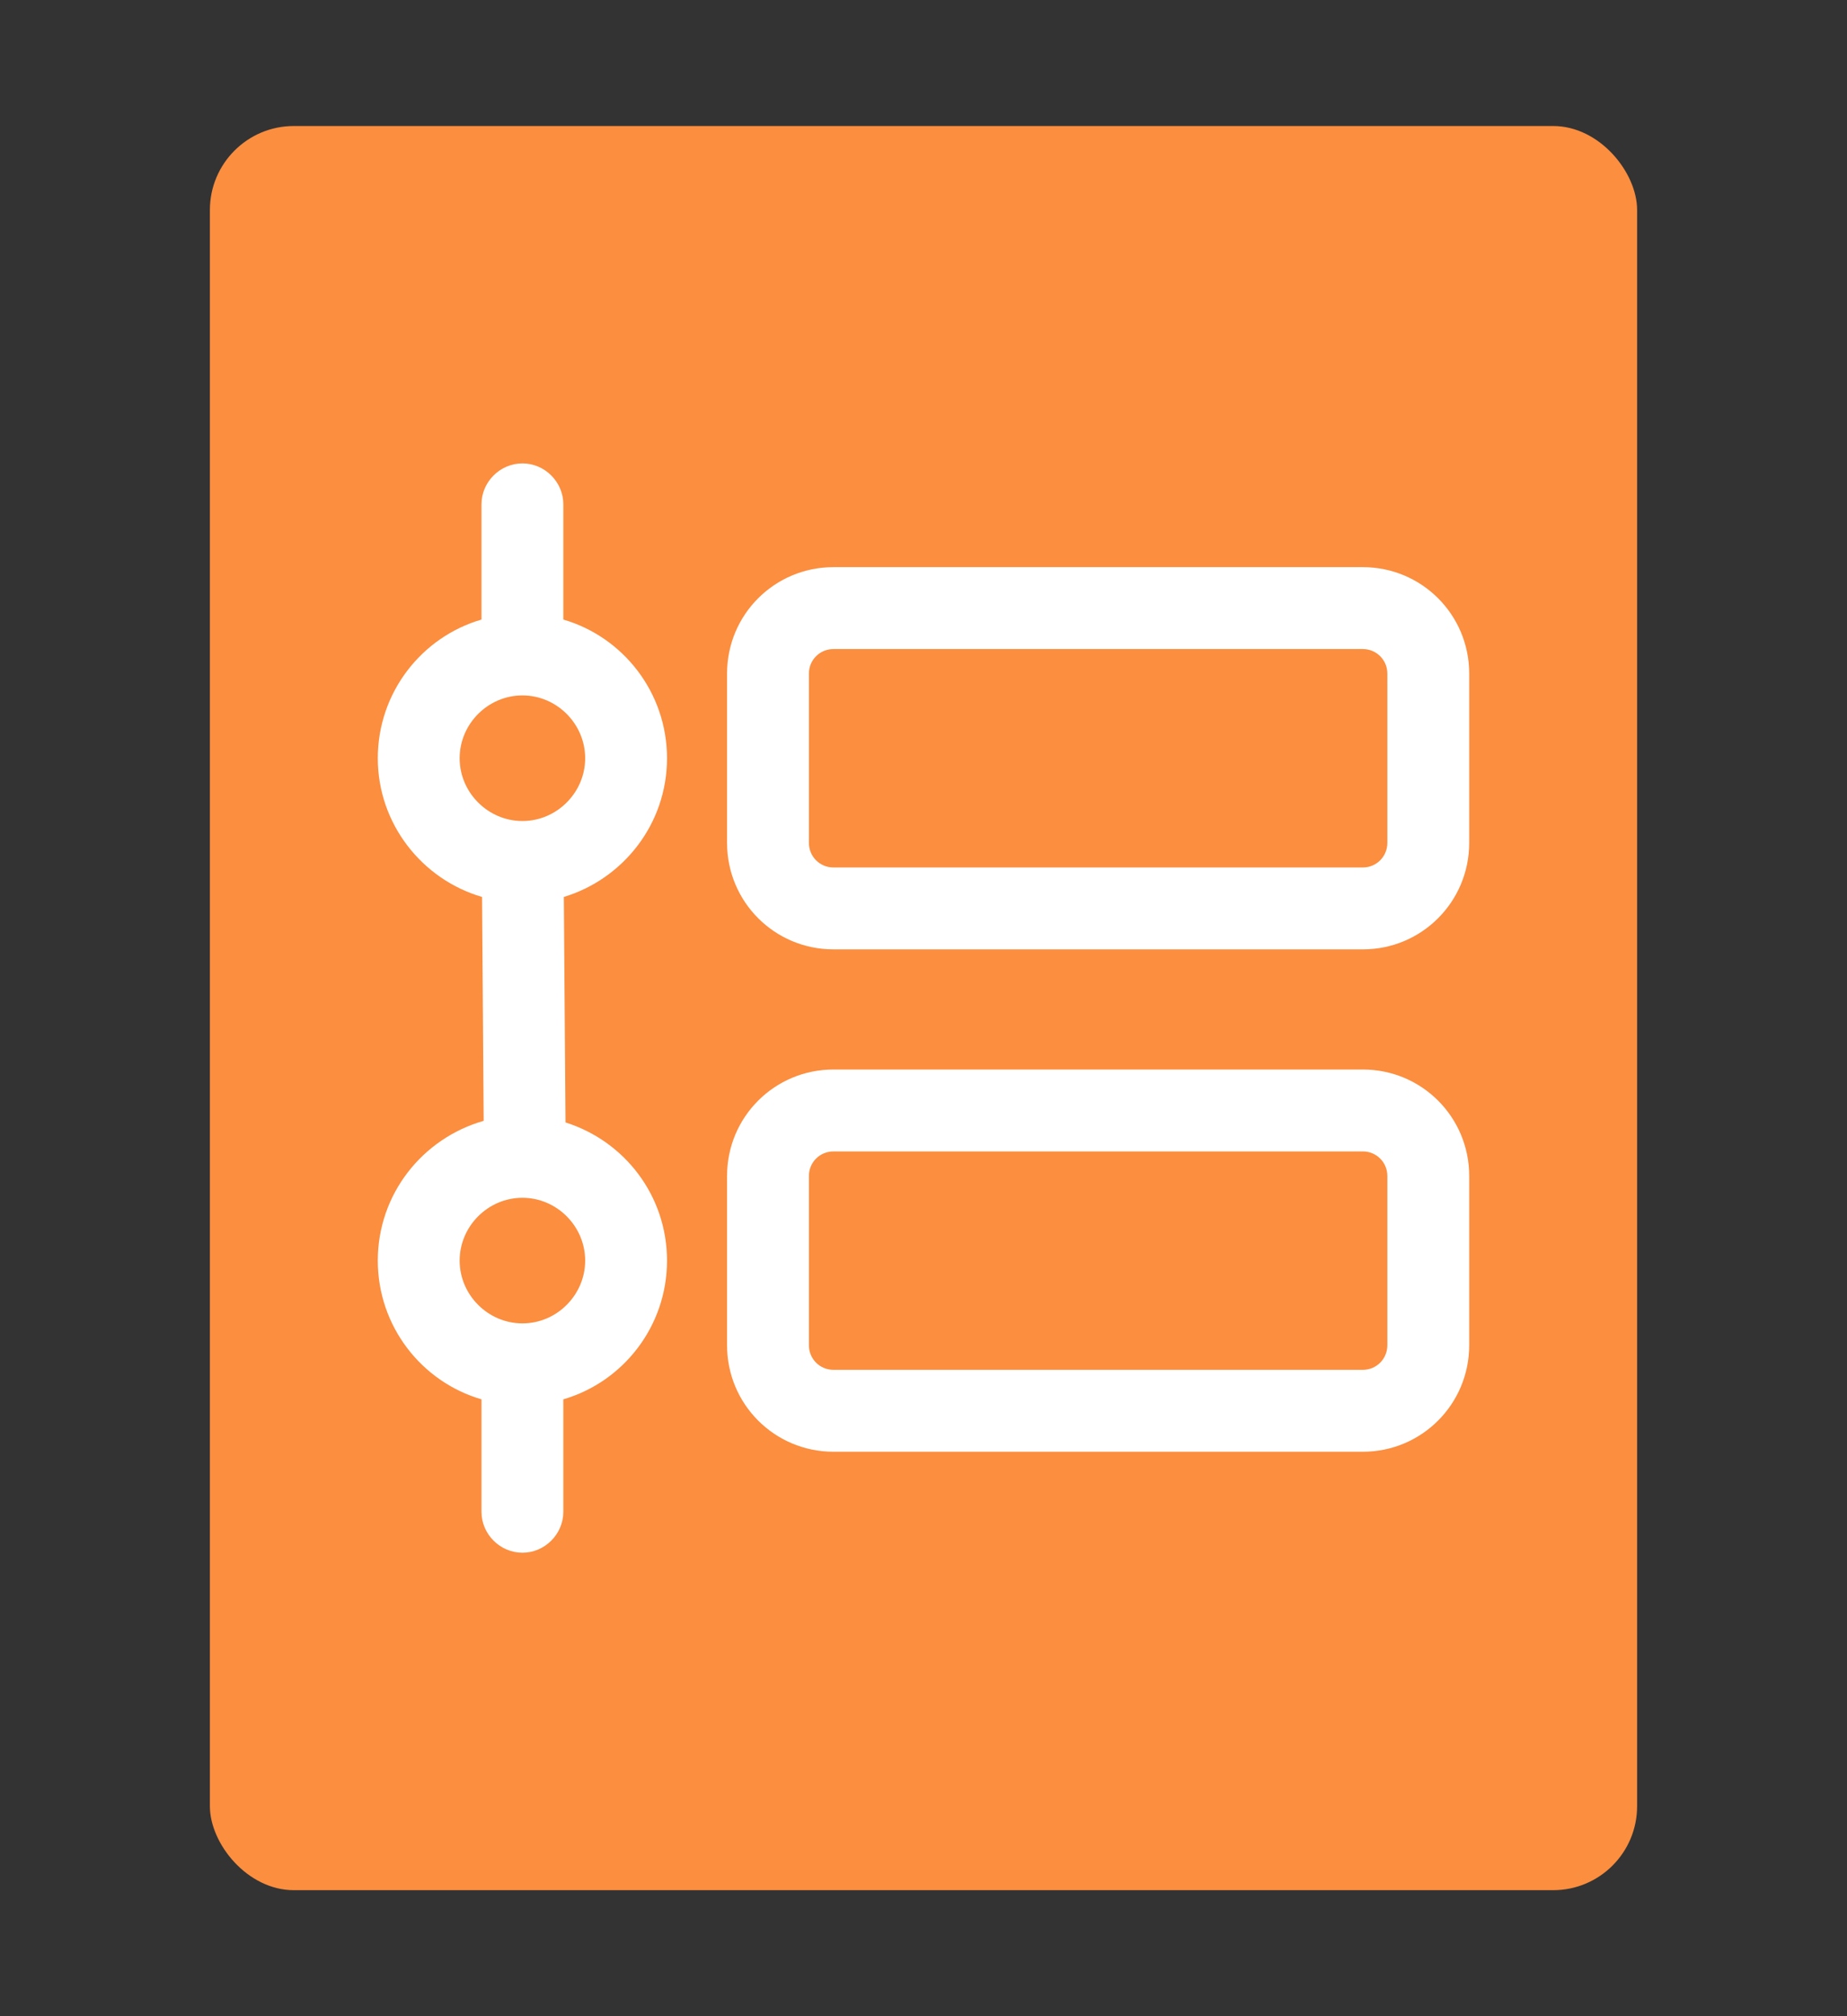 <svg width="22" height="24" viewBox="0 0 22 24" fill="none" xmlns="http://www.w3.org/2000/svg">
<rect x="0" y="0" width="22" height="24" fill="#333333" stroke="none"/>
<rect x="2.5" y="1.5" width="17" height="21" rx="1" fill="#FB8E3F"/>
<path d="M7.945 9.026C7.945 8.246 7.425 7.583 6.71 7.375V6.003C6.71 5.737 6.489 5.516 6.223 5.516C5.956 5.516 5.735 5.737 5.735 6.003V7.375C5.02 7.583 4.5 8.246 4.5 9.026C4.5 9.806 5.027 10.469 5.742 10.677L5.761 13.342C5.033 13.55 4.5 14.213 4.5 15.006C4.5 15.786 5.02 16.449 5.735 16.657V17.996C5.735 18.262 5.956 18.483 6.223 18.483C6.489 18.483 6.71 18.262 6.71 17.996V16.657C7.425 16.449 7.945 15.786 7.945 15.006C7.945 14.232 7.438 13.582 6.736 13.361L6.716 10.677C7.425 10.462 7.945 9.806 7.945 9.026ZM5.475 9.026C5.475 8.616 5.813 8.278 6.223 8.278C6.632 8.278 6.97 8.616 6.97 9.026C6.97 9.435 6.632 9.773 6.223 9.773C5.813 9.773 5.475 9.435 5.475 9.026ZM6.97 15.006C6.97 15.415 6.632 15.753 6.223 15.753C5.813 15.753 5.475 15.415 5.475 15.006C5.475 14.596 5.813 14.258 6.223 14.258C6.632 14.258 6.97 14.596 6.97 15.006ZM16.233 6.751H9.928C9.226 6.751 8.66 7.316 8.66 8.018V10.033C8.66 10.735 9.226 11.301 9.928 11.301H16.233C16.934 11.301 17.5 10.735 17.5 10.033V8.018C17.5 7.316 16.934 6.751 16.233 6.751ZM16.525 10.033C16.525 10.196 16.395 10.326 16.233 10.326H9.928C9.765 10.326 9.635 10.196 9.635 10.033V8.018C9.635 7.856 9.765 7.726 9.928 7.726H16.233C16.395 7.726 16.525 7.856 16.525 8.018V10.033ZM16.233 12.731H9.928C9.226 12.731 8.66 13.296 8.66 13.998V16.013C8.66 16.715 9.226 17.281 9.928 17.281H16.233C16.934 17.281 17.5 16.715 17.5 16.013V13.998C17.5 13.296 16.934 12.731 16.233 12.731ZM16.525 16.013C16.525 16.176 16.395 16.306 16.233 16.306H9.928C9.765 16.306 9.635 16.176 9.635 16.013V13.998C9.635 13.836 9.765 13.706 9.928 13.706H16.233C16.395 13.706 16.525 13.836 16.525 13.998V16.013Z" fill="white"/>
</svg>
